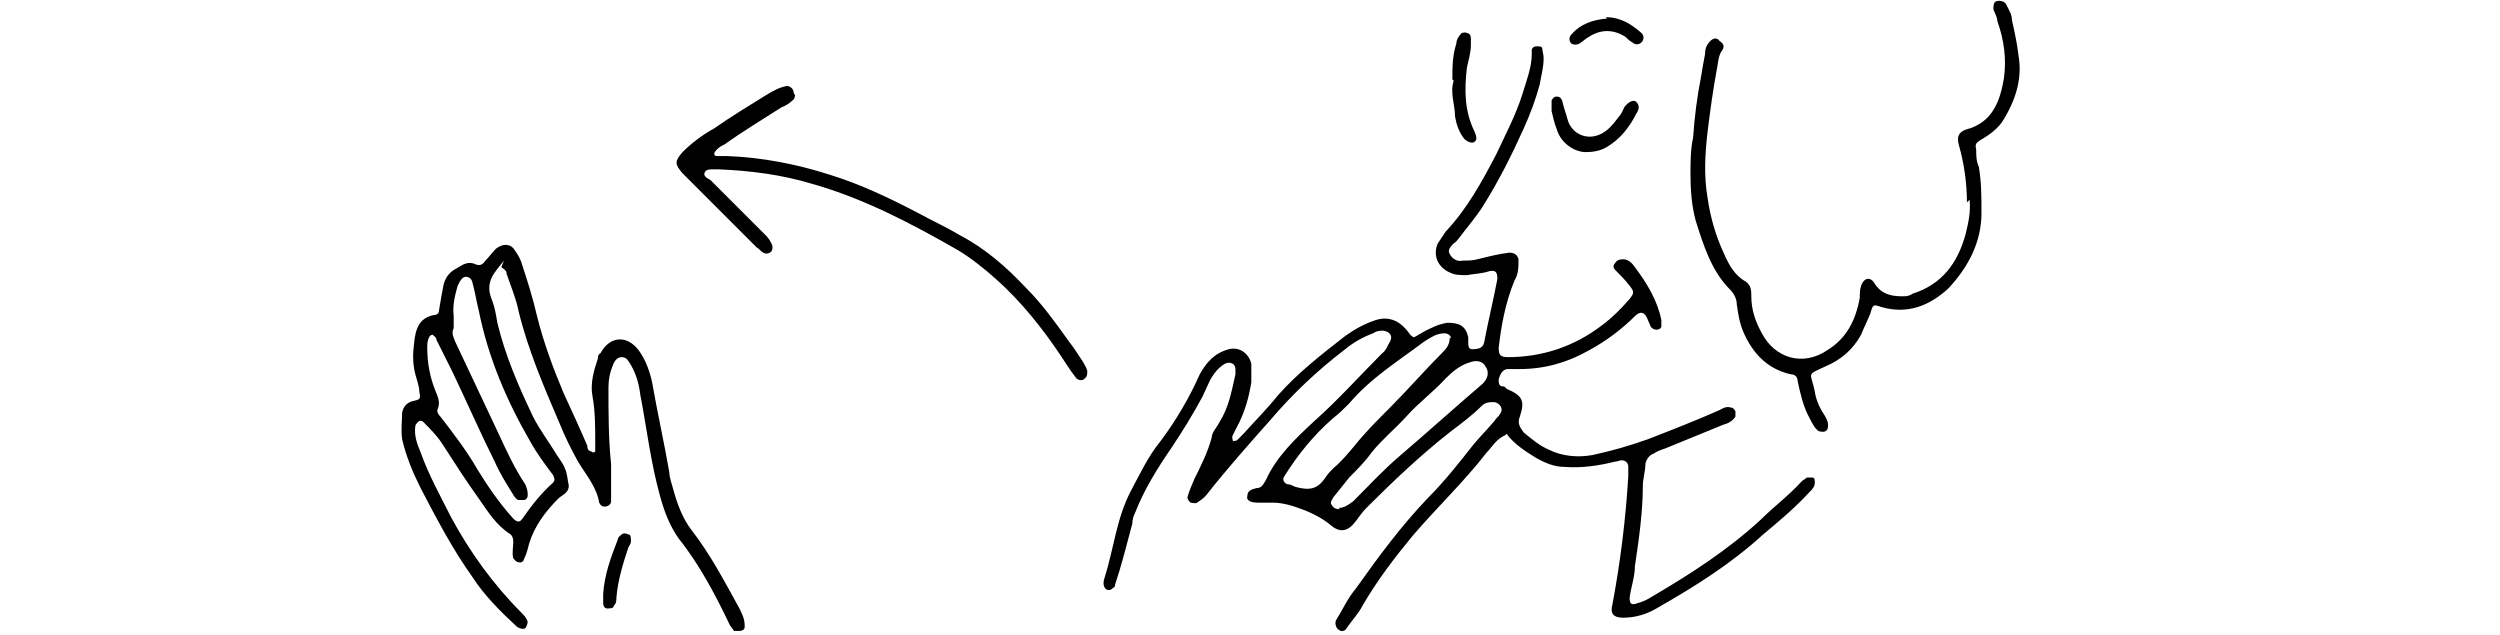 <?xml version="1.0" encoding="UTF-8"?>
<svg id="Layer_1" data-name="Layer 1" xmlns="http://www.w3.org/2000/svg" version="1.1" viewBox="0 0 189 48">
  <defs>
    <style>
      .cls-1 {
        fill: #000;
        stroke-width: 0px;
      }
    </style>
  </defs>
  <path class="cls-1" d="M113.8,32.9c-.7.3-1,.9-1.4,1.3-1.7,2.2-3.8,4.2-5.6,6.3-1.4,1.7-2.7,3.4-3.8,5.3-.3.6-.8,1.1-1.2,1.7-.1.2-.4.3-.6.1-.2-.1-.3-.5-.2-.7.5-.8.9-1.7,1.5-2.4,1.7-2.4,3.4-4.7,5.4-6.8,1.3-1.3,2.4-2.7,3.5-4.1.5-.6,1.1-1.2,1.6-1.8.1-.2.3-.3.4-.5.3-.4,0-.8-.4-.9-.4,0-.7,0-1,.3-.7.7-1.5,1.3-2.3,1.9-2.3,1.8-4.4,3.8-6.4,5.8-.3.3-.5.6-.8,1-.6.8-1.2.9-1.9.3-.6-.5-1.2-.8-1.9-1.1-.8-.3-1.6-.6-2.5-.6-.4,0-.7,0-1.1,0-.6,0-.9-.2-.8-.5,0-.4.3-.5.7-.6.4,0,.5-.3.7-.6.8-1.8,2.3-3.2,3.7-4.5,1.8-1.6,3.4-3.4,5.1-5.1.3-.2.4-.6.6-.9.2-.4,0-.7-.5-.8-.3,0-.5,0-.8.2-.8.3-1.5.7-2.1,1.2-2.1,1.6-4,3.4-5.7,5.4-1.6,1.8-3.2,3.6-4.7,5.5-.2.3-.5.5-.8.7-.1.1-.4,0-.5,0-.1-.1-.3-.3-.2-.5.1-.4.3-.8.5-1.3.5-1,1-2,1.3-3.1,0-.4.4-.8.6-1.2.7-1.1.9-2.3,1.2-3.6,0-.1,0-.3,0-.4,0-.4-.4-.6-.8-.4-.5.3-.8.7-1.1,1.2-.2.4-.4.9-.6,1.3-.7,1.3-1.5,2.6-2.3,3.8-1.1,1.6-2.1,3.2-2.8,5-.1.2-.2.5-.2.8-.4,1.5-.8,3.1-1.3,4.6,0,0,0,.2-.1.2,0,0-.2.2-.3.2-.2,0-.3,0-.4-.2-.1-.2-.1-.4,0-.7.7-2.2.9-4.5,2-6.6.7-1.3,1.3-2.6,2.2-3.7,1.2-1.6,2.2-3.3,3-5.1.5-.9,1.1-1.6,2.2-1.9.8-.2,1.5.3,1.7,1.1,0,.4,0,.9,0,1.4-.2,1.2-.5,2.3-1.1,3.4-.1.2-.2.4-.3.6s0,.3,0,.4c0,.1.2,0,.3,0,.2-.2.3-.3.5-.5.9-1,1.8-1.9,2.6-2.9,1.5-1.7,3.3-3.1,5.1-4.5.7-.5,1.4-.9,2.3-1.2.9-.3,1.7,0,2.3.7.2.2.3.5.6.6.4-.2.8-.5,1.3-.7.4-.2.7-.3,1.2-.4.9,0,1.4.2,1.6,1.1,0,.1,0,.3,0,.4,0,.2,0,.5.3.5.5,0,.8-.1.9-.5.3-1.6.7-3.2,1-4.8,0-.5-.1-.7-.6-.6-.6.2-1.2.2-1.7.3-.5,0-.9,0-1.3-.2-.9-.4-1.3-1.3-.9-2.2.2-.3.4-.6.6-.9,1.6-1.7,2.7-3.7,3.8-5.8.7-1.5,1.5-3,2-4.6.3-1,.7-2,.7-3,0,0,0-.2,0-.3,0-.2.2-.3.4-.3.2,0,.4,0,.4.2,0,.2.1.4.1.7,0,.7-.2,1.4-.3,2-.3,1.1-.7,2.2-1.2,3.3-.9,2-1.9,4-3.1,5.9-.5.8-1.2,1.6-1.8,2.4-.1.1-.2.3-.4.4-.2.2-.5.5-.3.8.2.4.6.6,1,.5.4,0,.7,0,1.1-.1.8-.2,1.6-.4,2.4-.5.3,0,.6.1.7.5,0,.6,0,1.1-.3,1.6-.7,1.7-1,3.4-1.2,5.1,0,.5.1.7.7.7,2.6,0,5-.8,7.1-2.4.8-.6,1.4-1.2,2.1-2,.3-.4.4-.5,0-1-.3-.4-.7-.8-1.1-1.2-.1-.1-.2-.3,0-.5.1-.2.3-.3.6-.3.4,0,.7.3.9.6.9,1.2,1.7,2.5,2,4,0,.2,0,.4,0,.5-.1.3-.6.3-.8,0-.1-.2-.2-.5-.3-.7-.2-.4-.5-.5-.9-.1-1,1-2.2,1.9-3.5,2.6-1.6.9-3.3,1.4-5.2,1.4-.3,0-.6,0-.9,0-.4,0-.6.4-.7.8,0,.2,0,.4.2.5.1,0,.3,0,.4.2,1.2.5,1.4.9,1,2.1-.2.5,0,.8.3,1.2.6.5,1.2,1,1.9,1.3,1,.5,2.2.6,3.3.4,1.4-.3,2.8-.7,4.2-1.2,1.8-.7,3.6-1.4,5.4-2.2.2-.1.5-.3.8-.2.2,0,.3.1.4.3,0,.1,0,.3,0,.4-.2.3-.5.5-.9.6-1.5.6-2.9,1.2-4.4,1.8-.3.1-.6.2-.9.4-.3.1-.5.4-.6.7,0,.6-.2,1.2-.2,1.7,0,2-.3,4.1-.6,6.1,0,.8-.3,1.6-.4,2.4,0,.4.1.6.6.4.4-.1.8-.3,1.1-.5,2.9-1.7,5.7-3.5,8.2-5.8,1-1,2.1-1.8,3.1-2.9.1-.1.3-.2.4-.3.1,0,.3,0,.4,0,.2,0,.2.2.2.4,0,.3-.2.5-.4.7-1.1,1.2-2.3,2.2-3.5,3.2-2.4,2.2-5.1,3.9-7.9,5.5-.8.5-1.7.8-2.7.8-.7,0-1-.3-.8-1,.6-3.2,1-6.4,1.2-9.7,0-.2,0-.5,0-.7,0-.3-.2-.5-.5-.5-.2,0-.3.1-.5.1-1.2.3-2.5.5-3.8.4-.8,0-1.5-.3-2.2-.7-.8-.5-1.6-1-2.2-1.8ZM109.7,25.6c0-.2-.2-.4-.5-.4-.6,0-1,.3-1.5.6-2,1.5-4.1,2.8-5.7,4.7-.4.4-.8.8-1.2,1.1-1.5,1.3-2.7,2.8-3.7,4.4-.2.3,0,.5.2.6.2,0,.4.1.6.2,1.1.3,1.7.2,2.3-.7.2-.3.4-.5.6-.7.6-.5,1.1-1.1,1.6-1.7.8-1,1.7-1.9,2.6-2.8,1.4-1.4,2.7-2.9,4.1-4.3.3-.3.5-.6.5-1.1ZM101.2,38.4c.4,0,.7-.2,1.1-.5,1.2-1.2,2.3-2.4,3.6-3.5,2.1-1.8,4.1-3.6,6.2-5.4.4-.4.5-.9.2-1.3-.2-.4-.7-.5-1.2-.3-.7.2-1.3.7-1.8,1.2-.9,1-2,1.8-2.9,2.8-.9,1-1.9,1.8-2.7,2.8-.5.7-1.1,1.3-1.7,1.9-.4.5-.8,1-1.2,1.5-.1.2-.3.4-.1.6.1.2.3.3.6.3Z"/>
  <path class="cls-1" d="M38.1,19.7c-.7.9-1.5,1.6-.9,3,.2.5.3,1.1.4,1.7.6,2.5,1.6,4.8,2.7,7.1.5,1,1.2,1.9,1.8,2.9.2.3.5.7.6,1,.2.4.2.9.3,1.3,0,.6-.5.7-.8,1-1,1-1.8,2.1-2.2,3.4-.1.4-.2.8-.4,1.2,0,.1-.2.3-.4.2-.2,0-.3-.2-.4-.3-.1-.4,0-.8,0-1.2,0-.2,0-.4-.2-.6-1.1-.7-1.7-1.7-2.4-2.7-1-1.4-1.9-2.8-2.8-4.2-.4-.6-.9-1.1-1.4-1.6,0,0-.2-.2-.4,0,0,0-.2.2-.2.3-.1.7.1,1.3.4,2,.6,1.7,1.5,3.3,2.3,4.9,1.4,2.6,3.2,5.1,5.3,7.2.2.2.3.3.4.5.2.2,0,.6-.1.7-.2.1-.4,0-.6-.1-1.3-1.2-2.5-2.4-3.4-3.8-1.5-2.1-2.7-4.4-3.9-6.7-.6-1.2-1.1-2.4-1.4-3.7-.1-.7,0-1.4,0-2,.1-.5.4-.8.9-.9.5-.1.5-.2.4-.7,0-.4-.2-.9-.3-1.3-.2-.8-.2-1.5-.1-2.3.1-1,.3-2,1.6-2.2.2,0,.3-.2.3-.4.1-.6.2-1.2.3-1.7.1-.6.4-1.1,1-1.4.5-.3.9-.6,1.5-.3.3.1.5,0,.7-.3.3-.3.5-.6.8-.9.5-.4,1.1-.4,1.4.1.3.4.5.8.6,1.2.4,1.2.8,2.5,1.1,3.8.5,2,1.2,3.9,2,5.8.6,1.3,1.2,2.6,1.8,4,0,.1,0,.3.2.4,0,0,.1,0,.2.1.1,0,.2,0,.2-.1,0-.2,0-.4,0-.7,0-1.1,0-2.3-.2-3.4-.2-1,.1-2,.4-2.9,0-.1,0-.3.2-.4.7-1.3,2-1.4,2.9-.2.5.7.8,1.5,1,2.4.4,2.3.9,4.5,1.3,6.8,0,.4.2.9.3,1.3.3,1.1.7,2.2,1.4,3.1,1.4,1.8,2.5,3.9,3.6,5.9.2.4.4.8.4,1.3,0,.2,0,.3-.3.4-.2,0-.4,0-.5,0-.1-.1-.2-.3-.3-.4-1.1-2.3-2.3-4.6-3.9-6.6-.7-1-1.1-2.1-1.4-3.2-.7-2.5-1-5.1-1.5-7.7-.1-.8-.3-1.5-.7-2.2-.2-.3-.3-.6-.7-.6-.4,0-.6.4-.7.7-.2.5-.3,1-.3,1.6,0,1.9,0,3.9.2,5.8,0,.9,0,1.9,0,2.8,0,.2-.2.4-.5.4-.2,0-.3-.1-.4-.3-.2-1.2-1-2.1-1.6-3.1-.5-.9-1-1.9-1.4-2.9-1.2-2.8-2.4-5.6-3.1-8.5-.2-1-.6-1.9-.9-2.8,0-.2-.1-.3-.4-.5ZM32.8,25.3c-.1,0-.2,0-.3.1-.2.3-.2.6-.2.9,0,1.1.2,2.2.6,3.2.2.5.4.9.2,1.4-.1.2,0,.4.2.6,1,1.3,2,2.6,2.8,4,.8,1.3,1.7,2.6,2.7,3.7.3.3.5.3.7,0,.7-1,1.4-1.9,2.3-2.7.2-.2.1-.4,0-.6-.6-.8-1.2-1.6-1.7-2.5-1.8-3.1-3.2-6.4-3.9-9.9-.2-.8-.3-1.5-.5-2.2-.1-.4-.6-.5-.8-.2-.1.1-.2.3-.3.5-.2.7-.4,1.5-.3,2.3,0,.3,0,.6,0,.9-.2.4,0,.7.1,1,1.1,2.3,2.2,4.7,3.3,7,.6,1.3,1.2,2.6,2,3.8.1.2.2.5.2.8,0,.2-.1.4-.3.4-.1,0-.3,0-.4,0-.1,0-.3-.2-.4-.4-.5-.8-1-1.6-1.4-2.5-1.1-2.2-2.1-4.5-3.2-6.8-.4-.8-.8-1.6-1.2-2.4,0-.2-.2-.3-.3-.4Z"/>
  <path class="cls-1" d="M148.7,15.3c0-1.4-.2-2.9-.6-4.3-.2-.7,0-1,.5-1.2,2-.5,2.6-2.1,2.9-3.9.2-1.5,0-2.9-.5-4.3,0-.3-.2-.6-.3-.9,0-.2,0-.5.2-.6.3-.1.7,0,.8.3.2.4.4.7.4,1.1.2.9.4,1.8.5,2.7.3,1.7-.2,3.3-1.1,4.8-.4.7-1.1,1.2-1.8,1.6-.3.2-.4.3-.3.7,0,.4,0,.9.2,1.3.2,1.2.2,2.3.2,3.5,0,2.2-1,4.1-2.5,5.7-1.4,1.3-3.1,2-5.1,1.4-.6-.2-.6-.2-.8.5-.2.5-.5,1.1-.7,1.6-.6,1.1-1.5,1.9-2.7,2.4-1.5.7-1.1.4-.8,1.9.1.7.4,1.3.8,1.9.1.2.2.4.2.6,0,.2,0,.4-.2.5-.2.1-.4,0-.5,0-.3-.2-.5-.6-.7-1-.5-.9-.7-1.9-.9-2.8,0-.3-.2-.5-.5-.5-1.8-.4-2.9-1.6-3.6-3.2-.3-.7-.4-1.4-.5-2.1,0-.4-.2-.8-.5-1.1-1.4-1.4-2-3.3-2.6-5.2-.3-1.1-.4-2.3-.4-3.5,0-.9,0-1.9.2-2.8.1-1.5.3-3.1.6-4.6.1-.6.2-1.2.3-1.7,0-.4.1-.7.4-1,.2-.2.5-.3.7,0,.3.2.4.4.2.7-.3.4-.3.9-.4,1.4-.3,1.6-.5,3.1-.7,4.7-.2,1.7-.3,3.4,0,5.1.2,1.4.6,2.8,1.2,4.1.4.9.8,1.7,1.7,2.2.4.3.4.7.4,1.1,0,1,.3,1.9.8,2.8,1,1.9,3.1,2.5,4.9,1.3,1.5-.9,2.2-2.3,2.5-4,0-.3,0-.6.1-.9.2-.6.7-.7,1-.2.5.8,1.2,1,2.1,1,.3,0,.5,0,.8-.2,2.2-.7,3.4-2.3,4-4.5.2-.8.4-1.7.3-2.6Z"/>
  <path class="cls-1" d="M60.1,7.2c0,0,0,.3-.2.4-.2.2-.5.4-.8.5-1.4.9-2.9,1.8-4.3,2.8-.2.1-.4.2-.6.4,0,0-.2.2-.2.3,0,.2.1.2.3.2.2,0,.5,0,.7,0,2.6.1,5.2.6,7.7,1.4,2.3.7,4.6,1.8,6.7,2.9,1.1.6,2.2,1.1,3.2,1.7,1.9,1,3.5,2.4,5,4,1.2,1.2,2.2,2.6,3.2,4,.4.5.7,1,1.1,1.6.1.2.3.5.3.7,0,.2,0,.4-.3.6-.2.1-.5,0-.6-.2-.4-.5-.7-1-1.1-1.6-1.4-2.1-3-4.1-4.9-5.8-.9-.8-1.9-1.6-2.9-2.2-3.5-2-7.1-3.9-11-5-2.3-.7-4.7-1-7.1-1.1,0,0-.2,0-.3,0-.3,0-.6,0-.7.2-.2.3.2.5.4.6,1.4,1.4,2.8,2.8,4.2,4.2.2.2.4.5.5.8,0,.2,0,.4-.2.5-.2.1-.3.1-.5,0-.2-.1-.3-.3-.5-.4-1.8-1.8-3.5-3.5-5.3-5.3,0,0-.2-.2-.3-.3-.6-.7-.6-.9,0-1.6.7-.7,1.5-1.3,2.4-1.8,1.3-.9,2.6-1.7,3.9-2.5.5-.3,1-.6,1.6-.7.2,0,.5.2.5.5Z"/>
  <path class="cls-1" d="M119.9,11.5c-.9,0-1.9-.7-2.2-1.7-.2-.5-.3-1-.4-1.4,0-.3,0-.5,0-.8.1-.2.2-.3.4-.3.2,0,.3.1.4.3.1.5.3,1,.4,1.4.3,1.2,1.7,1.8,2.9.9.4-.3.7-.7,1-1.1.2-.2.3-.5.4-.7.3-.4.7-.6.9-.4.3.3.2.6,0,.9-.5,1-1.2,1.9-2.2,2.5-.5.3-1,.4-1.7.4Z"/>
  <path class="cls-1" d="M109.8,6c0-.9,0-1.8.3-2.7,0-.3.2-.6.4-.8,0,0,.3-.1.4,0,.2,0,.3.2.3.4,0,.2,0,.4,0,.5,0,.6-.2,1.2-.3,1.7-.2,1.7-.2,3.3.6,4.9.1.3.2.5,0,.7-.2.2-.6,0-.8-.2-.4-.5-.6-1.1-.7-1.7,0-.9-.4-1.8-.1-2.7Z"/>
  <path class="cls-1" d="M121.4,1.3c1.1,0,1.9.5,2.7,1.2.2.2.2.5,0,.7-.2.2-.5.2-.7,0-.2-.1-.4-.3-.5-.4-.9-.6-1.9-.6-2.8,0-.2.1-.4.3-.7.5-.2.1-.4.1-.6,0-.2-.2-.2-.5,0-.7.7-.8,1.6-1.1,2.7-1.2Z"/>
  <path class="cls-1" d="M45.6,44.9c.1-1.5.6-2.8,1.1-4.1,0-.2.2-.3.3-.4.1-.1.3-.1.5,0,.2,0,.2.3.2.5,0,.2-.1.3-.2.5-.4,1.2-.8,2.5-.9,3.8,0,.2,0,.4-.2.6,0,.2-.3.2-.5.2-.2,0-.3-.2-.3-.4,0-.3,0-.5,0-.7Z"/>
</svg>